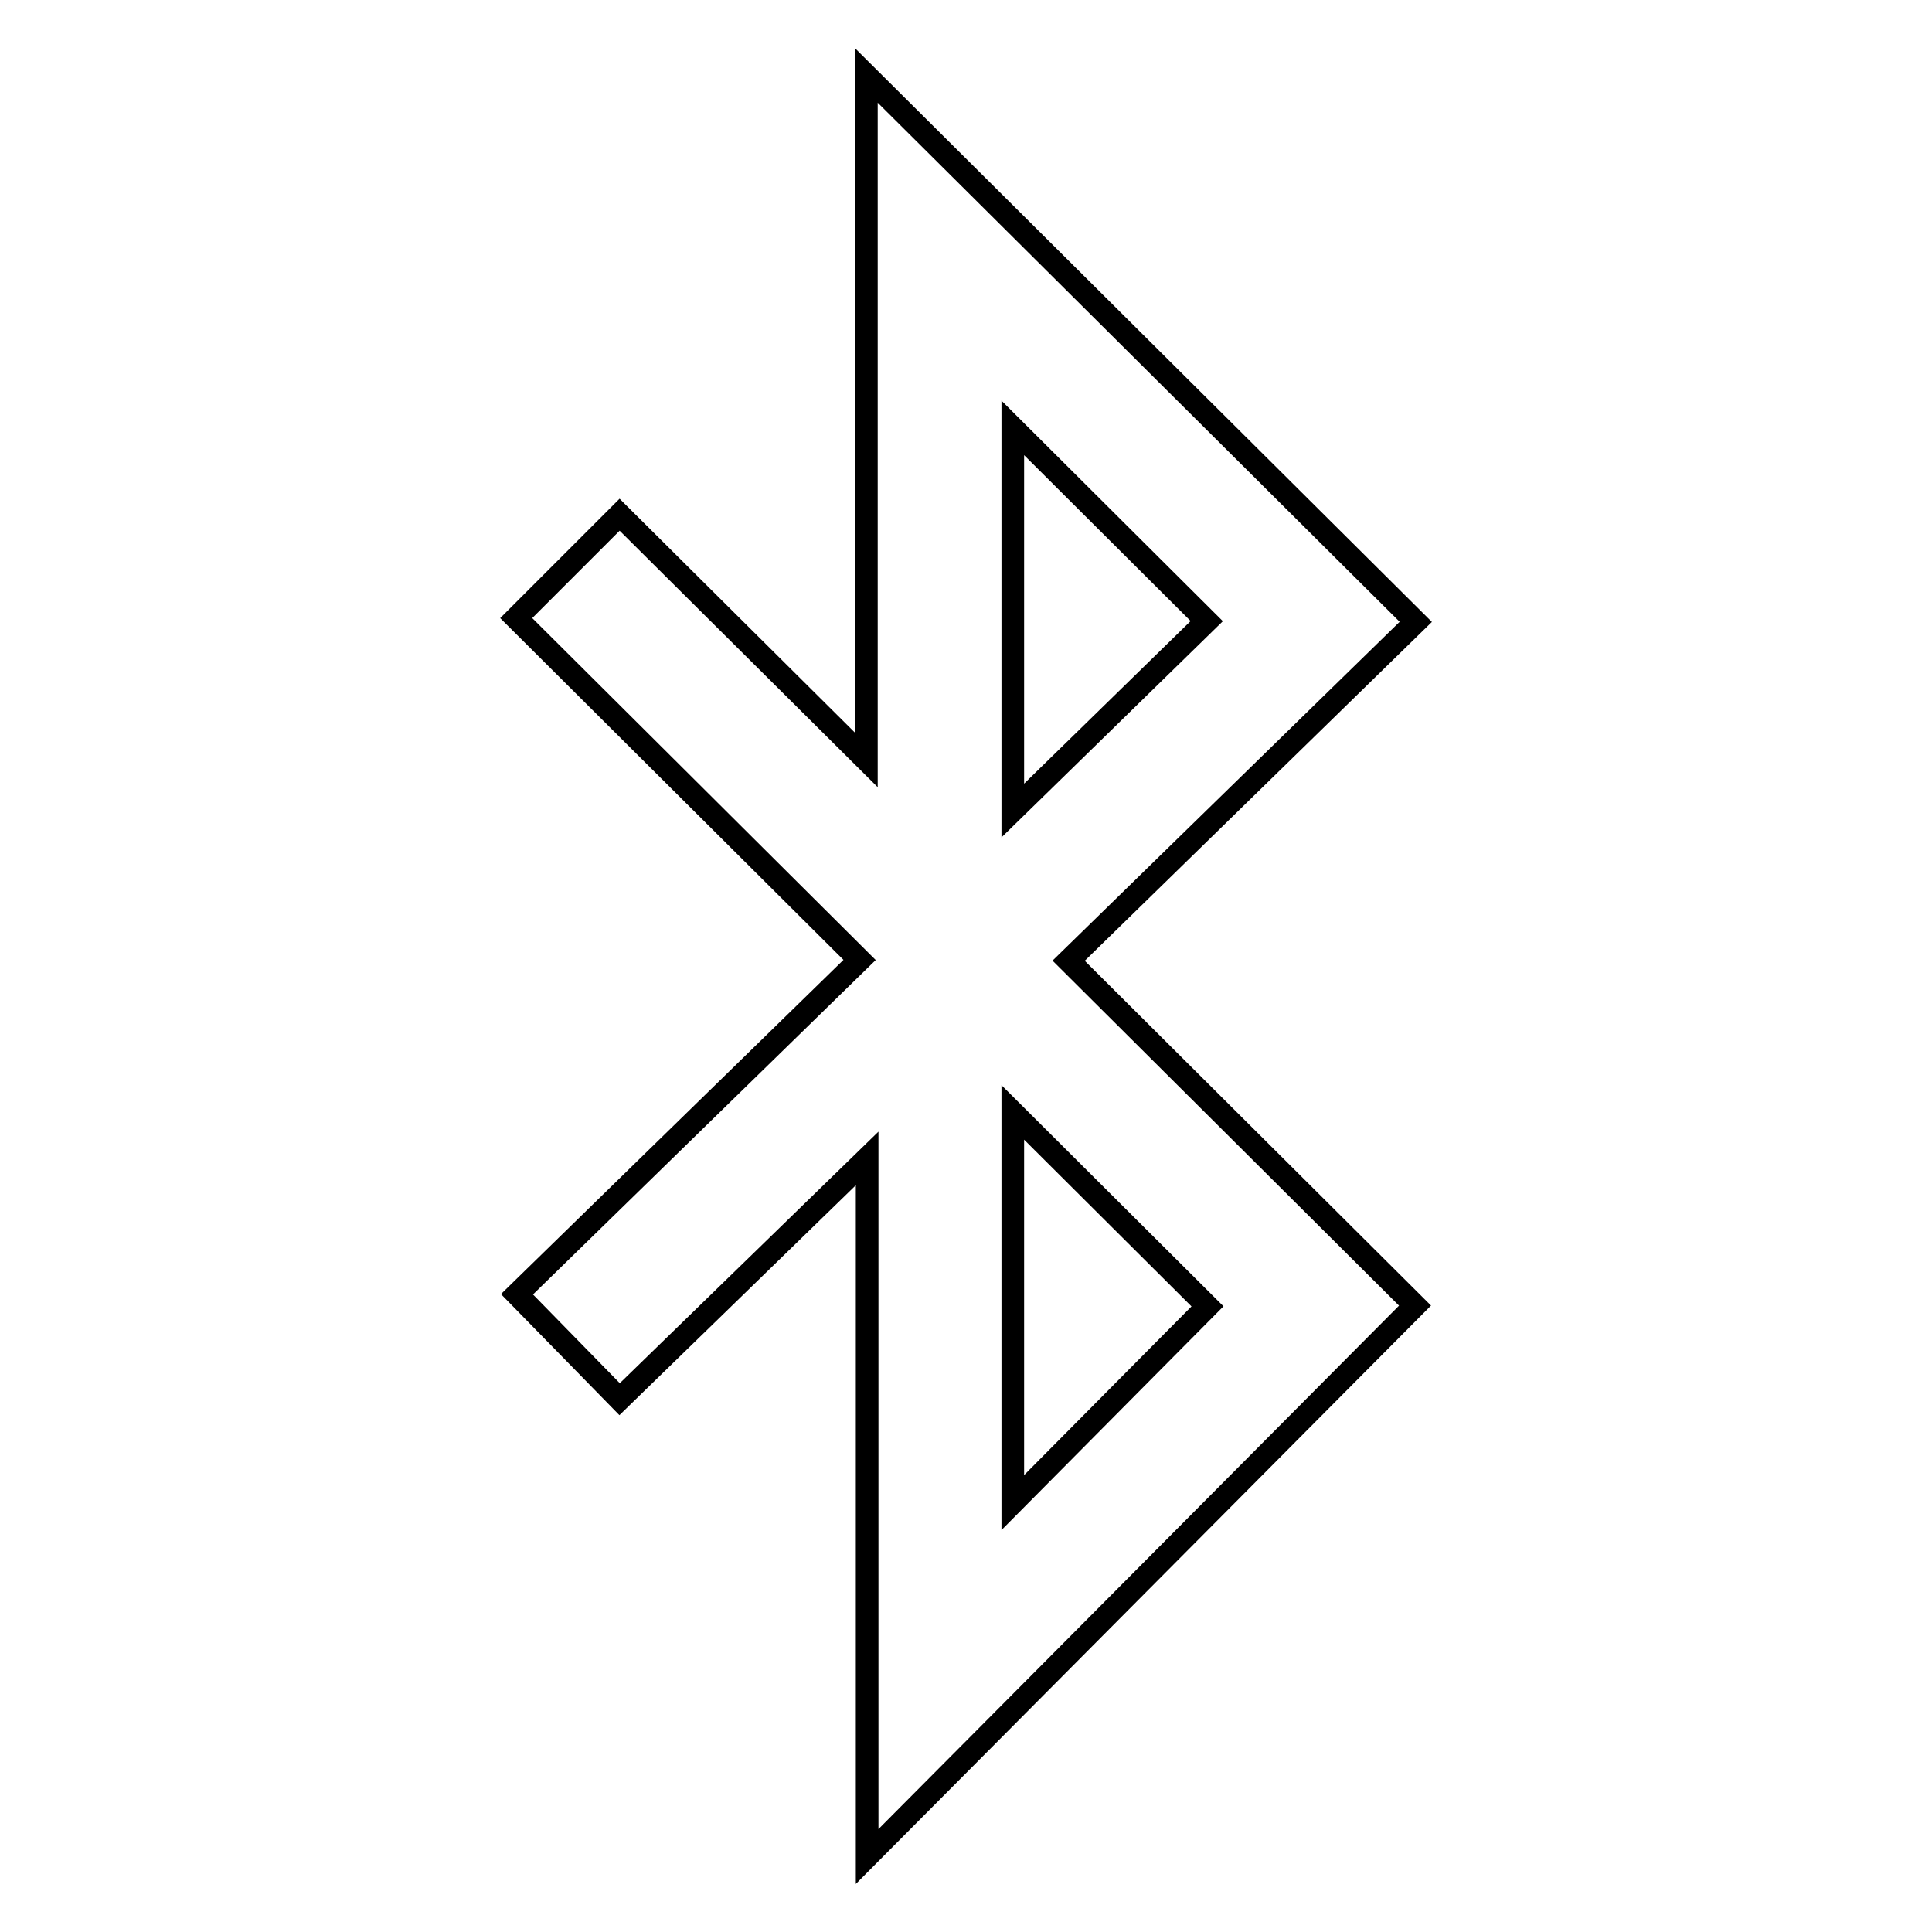 <?xml version="1.0" encoding="utf-8"?>
<!-- Svg Vector Icons : http://www.onlinewebfonts.com/icon -->
<!DOCTYPE svg PUBLIC "-//W3C//DTD SVG 1.1//EN" "http://www.w3.org/Graphics/SVG/1.1/DTD/svg11.dtd">
<svg version="1.1" xmlns="http://www.w3.org/2000/svg" xmlns:xlink="http://www.w3.org/1999/xlink" x="0px" y="0px" viewBox="0 0 256 256" enable-background="new 0 0 256 256" xml:space="preserve">
<g><g><g><path stroke-width="3" fill-opacity="0" stroke="#000000"  d="M187.6,82.4L114.8,10v90.7L82.1,68.2L68.4,81.9l45.5,45.3l-45.4,44.3l13.6,13.9l32.8-31.9V246l72.6-73l-45.9-45.7L187.6,82.4z M134.2,56.7l25.7,25.6l-25.7,25.1V56.7z M160,173.1l-25.8,26v-51.7L160,173.1z"/></g><g></g><g></g><g></g><g></g><g></g><g></g><g></g><g></g><g></g><g></g><g></g><g></g><g></g><g></g><g></g></g></g>
</svg>